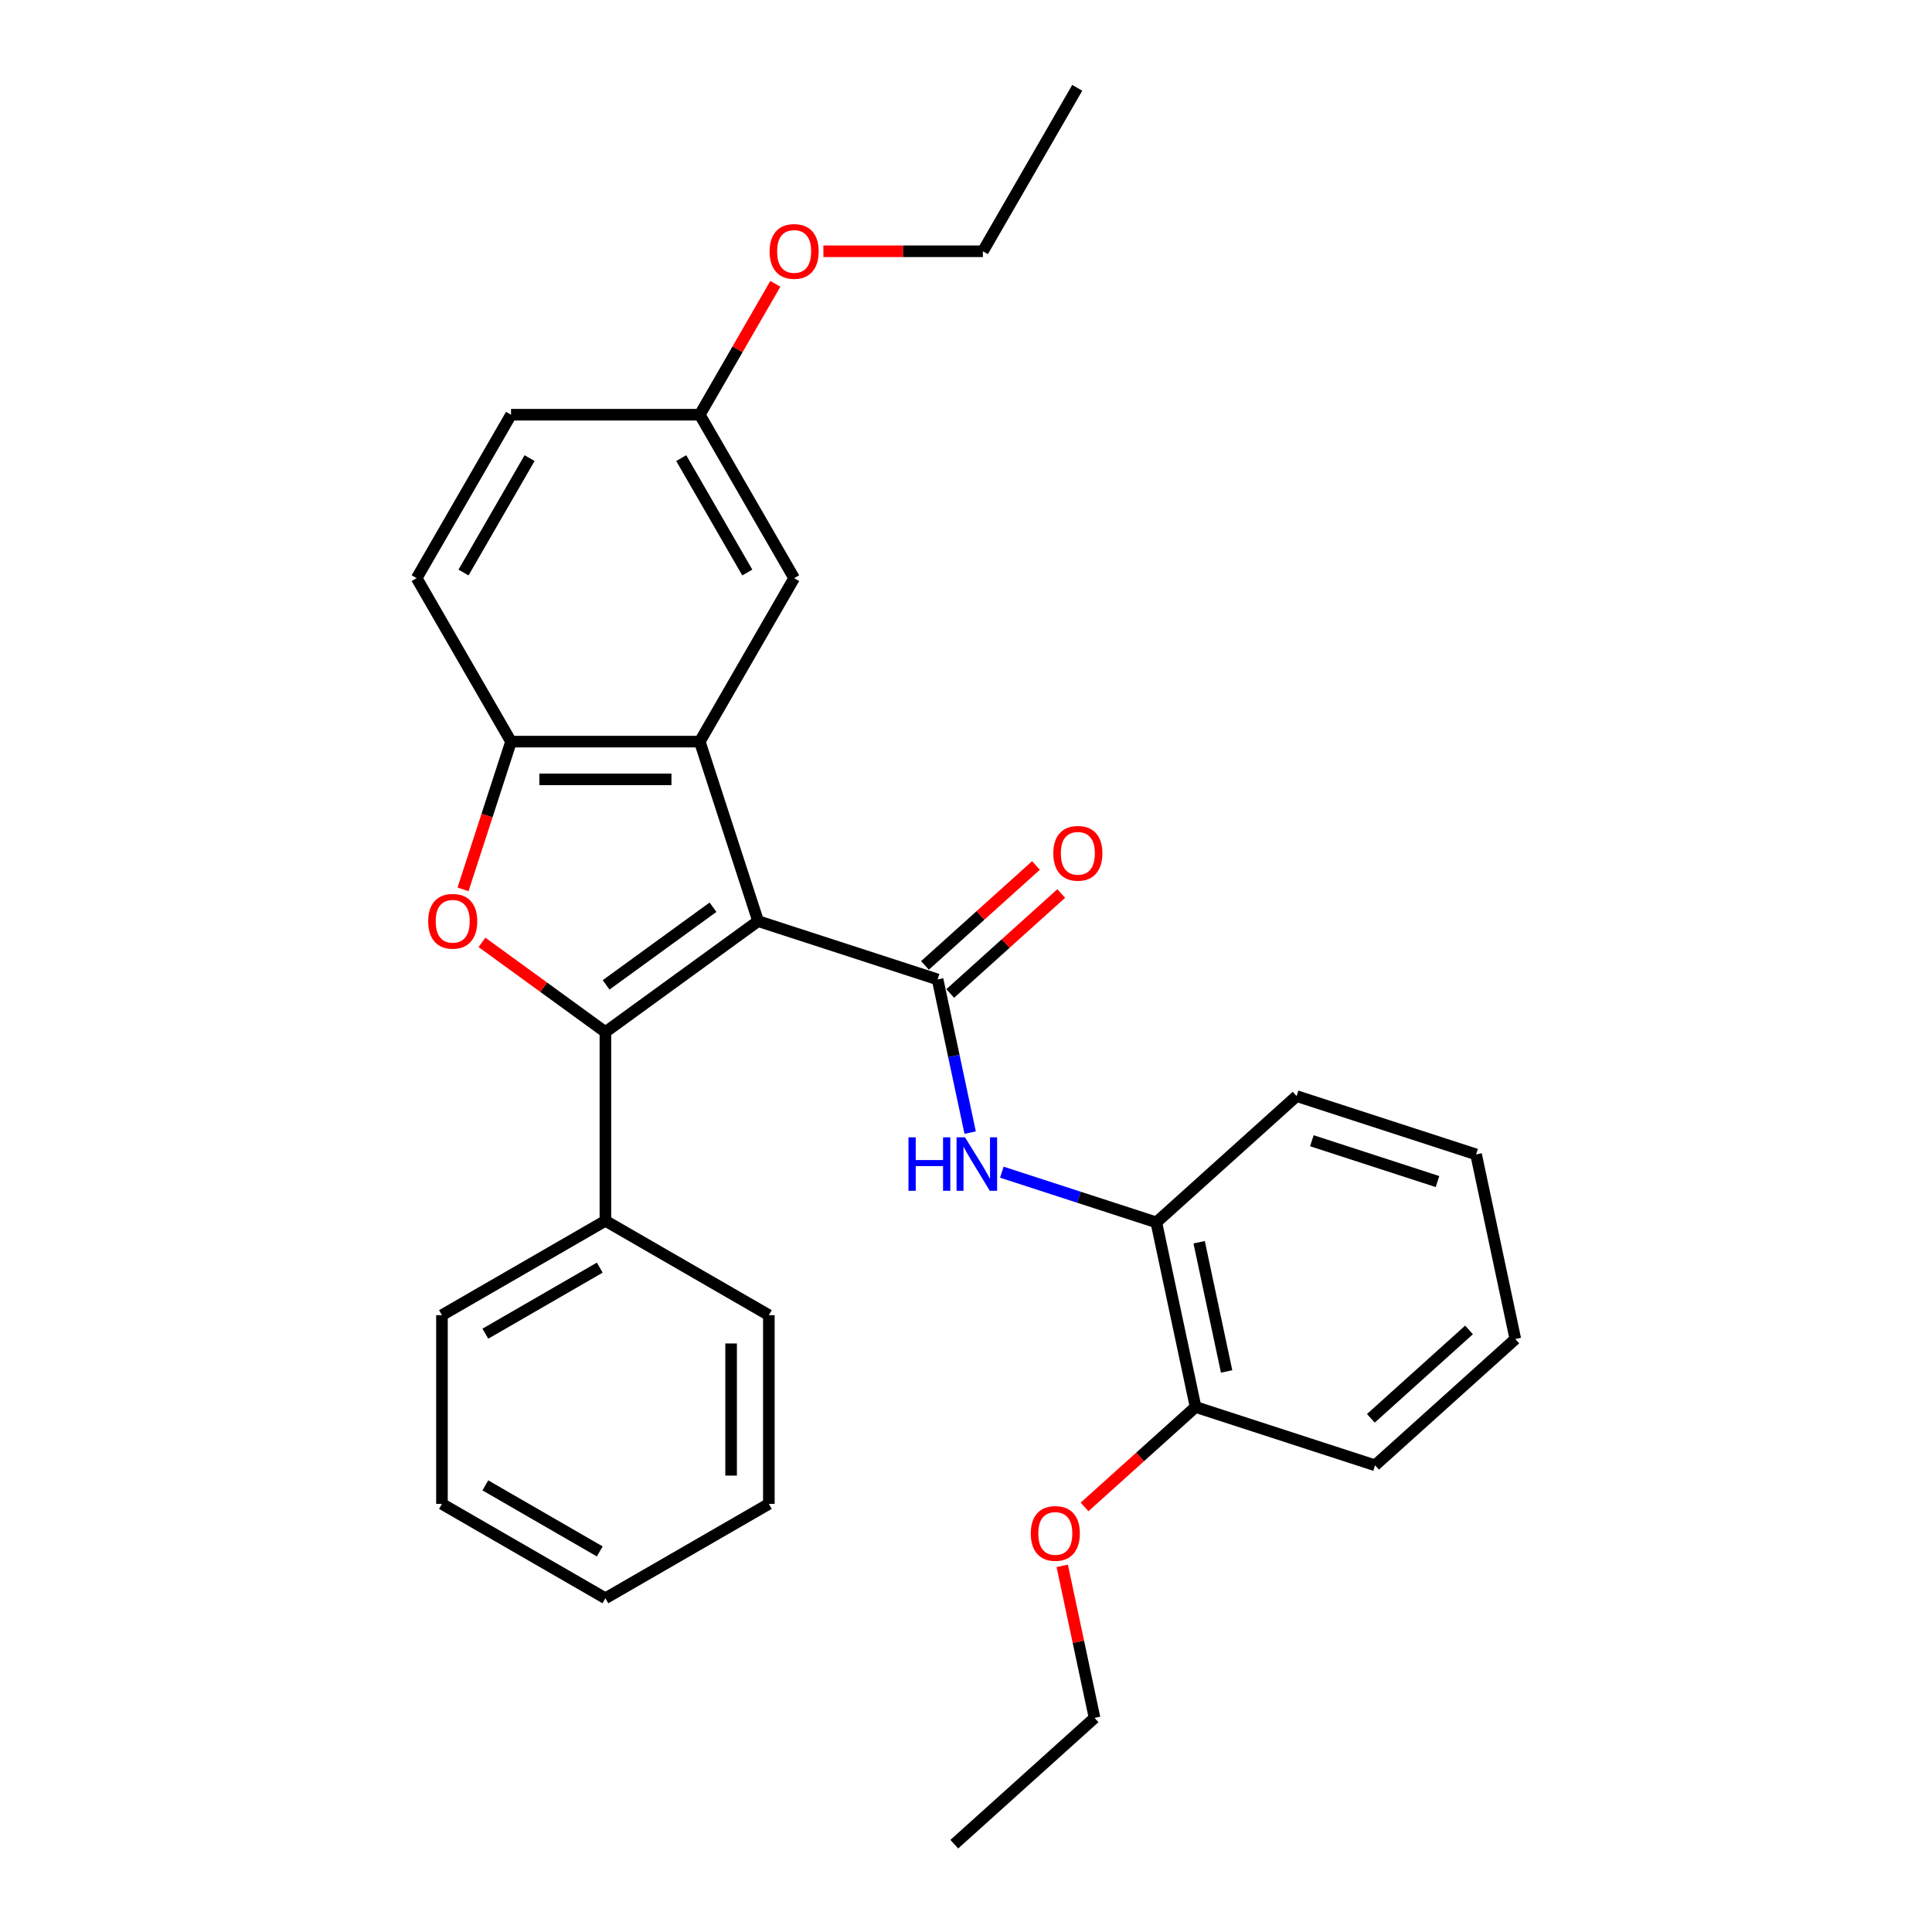 <?xml version='1.0' encoding='iso-8859-1'?>
<svg version='1.1' baseProfile='full'
              xmlns='http://www.w3.org/2000/svg'
                      xmlns:rdkit='http://www.rdkit.org/xml'
                      xmlns:xlink='http://www.w3.org/1999/xlink'
                  xml:space='preserve'
width='1000px' height='1000px' viewBox='0 0 1000 1000'>
<!-- END OF HEADER -->
<rect style='opacity:1.0;fill:#FFFFFF;stroke:none' width='1000' height='1000' x='0' y='0'> </rect>
<path class='bond-0' d='M 392.389,476.77 L 313.356,534.191' style='fill:none;fill-rule:evenodd;stroke:#000000;stroke-width:6px;stroke-linecap:butt;stroke-linejoin:miter;stroke-opacity:1' />
<path class='bond-0' d='M 369.05,469.577 L 313.727,509.771' style='fill:none;fill-rule:evenodd;stroke:#000000;stroke-width:6px;stroke-linecap:butt;stroke-linejoin:miter;stroke-opacity:1' />
<path class='bond-1' d='M 392.389,476.77 L 485.297,506.958' style='fill:none;fill-rule:evenodd;stroke:#000000;stroke-width:6px;stroke-linecap:butt;stroke-linejoin:miter;stroke-opacity:1' />
<path class='bond-2' d='M 392.389,476.77 L 362.201,383.862' style='fill:none;fill-rule:evenodd;stroke:#000000;stroke-width:6px;stroke-linecap:butt;stroke-linejoin:miter;stroke-opacity:1' />
<path class='bond-3' d='M 313.356,534.191 L 281.411,510.981' style='fill:none;fill-rule:evenodd;stroke:#000000;stroke-width:6px;stroke-linecap:butt;stroke-linejoin:miter;stroke-opacity:1' />
<path class='bond-3' d='M 281.411,510.981 L 249.465,487.772' style='fill:none;fill-rule:evenodd;stroke:#FF0000;stroke-width:6px;stroke-linecap:butt;stroke-linejoin:miter;stroke-opacity:1' />
<path class='bond-7' d='M 313.356,534.191 L 313.356,631.881' style='fill:none;fill-rule:evenodd;stroke:#000000;stroke-width:6px;stroke-linecap:butt;stroke-linejoin:miter;stroke-opacity:1' />
<path class='bond-5' d='M 485.297,506.958 L 493.723,546.598' style='fill:none;fill-rule:evenodd;stroke:#000000;stroke-width:6px;stroke-linecap:butt;stroke-linejoin:miter;stroke-opacity:1' />
<path class='bond-5' d='M 493.723,546.598 L 502.149,586.238' style='fill:none;fill-rule:evenodd;stroke:#0000FF;stroke-width:6px;stroke-linecap:butt;stroke-linejoin:miter;stroke-opacity:1' />
<path class='bond-9' d='M 491.834,514.218 L 520.562,488.351' style='fill:none;fill-rule:evenodd;stroke:#000000;stroke-width:6px;stroke-linecap:butt;stroke-linejoin:miter;stroke-opacity:1' />
<path class='bond-9' d='M 520.562,488.351 L 549.29,462.485' style='fill:none;fill-rule:evenodd;stroke:#FF0000;stroke-width:6px;stroke-linecap:butt;stroke-linejoin:miter;stroke-opacity:1' />
<path class='bond-9' d='M 478.761,499.698 L 507.488,473.832' style='fill:none;fill-rule:evenodd;stroke:#000000;stroke-width:6px;stroke-linecap:butt;stroke-linejoin:miter;stroke-opacity:1' />
<path class='bond-9' d='M 507.488,473.832 L 536.216,447.965' style='fill:none;fill-rule:evenodd;stroke:#FF0000;stroke-width:6px;stroke-linecap:butt;stroke-linejoin:miter;stroke-opacity:1' />
<path class='bond-4' d='M 362.201,383.862 L 264.511,383.862' style='fill:none;fill-rule:evenodd;stroke:#000000;stroke-width:6px;stroke-linecap:butt;stroke-linejoin:miter;stroke-opacity:1' />
<path class='bond-4' d='M 347.548,403.4 L 279.165,403.4' style='fill:none;fill-rule:evenodd;stroke:#000000;stroke-width:6px;stroke-linecap:butt;stroke-linejoin:miter;stroke-opacity:1' />
<path class='bond-8' d='M 362.201,383.862 L 411.046,299.26' style='fill:none;fill-rule:evenodd;stroke:#000000;stroke-width:6px;stroke-linecap:butt;stroke-linejoin:miter;stroke-opacity:1' />
<path class='bond-29' d='M 239.662,460.339 L 252.087,422.1' style='fill:none;fill-rule:evenodd;stroke:#FF0000;stroke-width:6px;stroke-linecap:butt;stroke-linejoin:miter;stroke-opacity:1' />
<path class='bond-29' d='M 252.087,422.1 L 264.511,383.862' style='fill:none;fill-rule:evenodd;stroke:#000000;stroke-width:6px;stroke-linecap:butt;stroke-linejoin:miter;stroke-opacity:1' />
<path class='bond-10' d='M 264.511,383.862 L 215.666,299.26' style='fill:none;fill-rule:evenodd;stroke:#000000;stroke-width:6px;stroke-linecap:butt;stroke-linejoin:miter;stroke-opacity:1' />
<path class='bond-6' d='M 518.542,606.716 L 558.529,619.708' style='fill:none;fill-rule:evenodd;stroke:#0000FF;stroke-width:6px;stroke-linecap:butt;stroke-linejoin:miter;stroke-opacity:1' />
<path class='bond-6' d='M 558.529,619.708 L 598.517,632.701' style='fill:none;fill-rule:evenodd;stroke:#000000;stroke-width:6px;stroke-linecap:butt;stroke-linejoin:miter;stroke-opacity:1' />
<path class='bond-11' d='M 598.517,632.701 L 618.828,728.256' style='fill:none;fill-rule:evenodd;stroke:#000000;stroke-width:6px;stroke-linecap:butt;stroke-linejoin:miter;stroke-opacity:1' />
<path class='bond-11' d='M 620.674,642.972 L 634.892,709.861' style='fill:none;fill-rule:evenodd;stroke:#000000;stroke-width:6px;stroke-linecap:butt;stroke-linejoin:miter;stroke-opacity:1' />
<path class='bond-16' d='M 598.517,632.701 L 671.114,567.334' style='fill:none;fill-rule:evenodd;stroke:#000000;stroke-width:6px;stroke-linecap:butt;stroke-linejoin:miter;stroke-opacity:1' />
<path class='bond-17' d='M 313.356,631.881 L 228.754,680.726' style='fill:none;fill-rule:evenodd;stroke:#000000;stroke-width:6px;stroke-linecap:butt;stroke-linejoin:miter;stroke-opacity:1' />
<path class='bond-17' d='M 310.435,656.128 L 251.214,690.319' style='fill:none;fill-rule:evenodd;stroke:#000000;stroke-width:6px;stroke-linecap:butt;stroke-linejoin:miter;stroke-opacity:1' />
<path class='bond-18' d='M 313.356,631.881 L 397.958,680.726' style='fill:none;fill-rule:evenodd;stroke:#000000;stroke-width:6px;stroke-linecap:butt;stroke-linejoin:miter;stroke-opacity:1' />
<path class='bond-12' d='M 411.046,299.26 L 362.201,214.658' style='fill:none;fill-rule:evenodd;stroke:#000000;stroke-width:6px;stroke-linecap:butt;stroke-linejoin:miter;stroke-opacity:1' />
<path class='bond-12' d='M 386.799,296.339 L 352.607,237.117' style='fill:none;fill-rule:evenodd;stroke:#000000;stroke-width:6px;stroke-linecap:butt;stroke-linejoin:miter;stroke-opacity:1' />
<path class='bond-30' d='M 215.666,299.26 L 264.511,214.658' style='fill:none;fill-rule:evenodd;stroke:#000000;stroke-width:6px;stroke-linecap:butt;stroke-linejoin:miter;stroke-opacity:1' />
<path class='bond-30' d='M 239.913,296.339 L 274.105,237.117' style='fill:none;fill-rule:evenodd;stroke:#000000;stroke-width:6px;stroke-linecap:butt;stroke-linejoin:miter;stroke-opacity:1' />
<path class='bond-14' d='M 618.828,728.256 L 590.1,754.123' style='fill:none;fill-rule:evenodd;stroke:#000000;stroke-width:6px;stroke-linecap:butt;stroke-linejoin:miter;stroke-opacity:1' />
<path class='bond-14' d='M 590.1,754.123 L 561.372,779.989' style='fill:none;fill-rule:evenodd;stroke:#FF0000;stroke-width:6px;stroke-linecap:butt;stroke-linejoin:miter;stroke-opacity:1' />
<path class='bond-19' d='M 618.828,728.256 L 711.736,758.444' style='fill:none;fill-rule:evenodd;stroke:#000000;stroke-width:6px;stroke-linecap:butt;stroke-linejoin:miter;stroke-opacity:1' />
<path class='bond-13' d='M 362.201,214.658 L 264.511,214.658' style='fill:none;fill-rule:evenodd;stroke:#000000;stroke-width:6px;stroke-linecap:butt;stroke-linejoin:miter;stroke-opacity:1' />
<path class='bond-15' d='M 362.201,214.658 L 381.756,180.788' style='fill:none;fill-rule:evenodd;stroke:#000000;stroke-width:6px;stroke-linecap:butt;stroke-linejoin:miter;stroke-opacity:1' />
<path class='bond-15' d='M 381.756,180.788 L 401.311,146.918' style='fill:none;fill-rule:evenodd;stroke:#FF0000;stroke-width:6px;stroke-linecap:butt;stroke-linejoin:miter;stroke-opacity:1' />
<path class='bond-20' d='M 549.814,810.484 L 558.177,849.831' style='fill:none;fill-rule:evenodd;stroke:#FF0000;stroke-width:6px;stroke-linecap:butt;stroke-linejoin:miter;stroke-opacity:1' />
<path class='bond-20' d='M 558.177,849.831 L 566.541,889.178' style='fill:none;fill-rule:evenodd;stroke:#000000;stroke-width:6px;stroke-linecap:butt;stroke-linejoin:miter;stroke-opacity:1' />
<path class='bond-21' d='M 426.188,130.056 L 467.462,130.056' style='fill:none;fill-rule:evenodd;stroke:#FF0000;stroke-width:6px;stroke-linecap:butt;stroke-linejoin:miter;stroke-opacity:1' />
<path class='bond-21' d='M 467.462,130.056 L 508.736,130.056' style='fill:none;fill-rule:evenodd;stroke:#000000;stroke-width:6px;stroke-linecap:butt;stroke-linejoin:miter;stroke-opacity:1' />
<path class='bond-24' d='M 671.114,567.334 L 764.023,597.522' style='fill:none;fill-rule:evenodd;stroke:#000000;stroke-width:6px;stroke-linecap:butt;stroke-linejoin:miter;stroke-opacity:1' />
<path class='bond-24' d='M 679.013,590.444 L 744.049,611.575' style='fill:none;fill-rule:evenodd;stroke:#000000;stroke-width:6px;stroke-linecap:butt;stroke-linejoin:miter;stroke-opacity:1' />
<path class='bond-25' d='M 228.754,680.726 L 228.754,778.415' style='fill:none;fill-rule:evenodd;stroke:#000000;stroke-width:6px;stroke-linecap:butt;stroke-linejoin:miter;stroke-opacity:1' />
<path class='bond-26' d='M 397.958,680.726 L 397.958,778.415' style='fill:none;fill-rule:evenodd;stroke:#000000;stroke-width:6px;stroke-linecap:butt;stroke-linejoin:miter;stroke-opacity:1' />
<path class='bond-26' d='M 378.42,695.379 L 378.42,763.762' style='fill:none;fill-rule:evenodd;stroke:#000000;stroke-width:6px;stroke-linecap:butt;stroke-linejoin:miter;stroke-opacity:1' />
<path class='bond-32' d='M 711.736,758.444 L 784.334,693.077' style='fill:none;fill-rule:evenodd;stroke:#000000;stroke-width:6px;stroke-linecap:butt;stroke-linejoin:miter;stroke-opacity:1' />
<path class='bond-32' d='M 709.552,734.119 L 760.371,688.362' style='fill:none;fill-rule:evenodd;stroke:#000000;stroke-width:6px;stroke-linecap:butt;stroke-linejoin:miter;stroke-opacity:1' />
<path class='bond-23' d='M 566.541,889.178 L 493.943,954.545' style='fill:none;fill-rule:evenodd;stroke:#000000;stroke-width:6px;stroke-linecap:butt;stroke-linejoin:miter;stroke-opacity:1' />
<path class='bond-22' d='M 508.736,130.056 L 557.581,45.455' style='fill:none;fill-rule:evenodd;stroke:#000000;stroke-width:6px;stroke-linecap:butt;stroke-linejoin:miter;stroke-opacity:1' />
<path class='bond-27' d='M 764.023,597.522 L 784.334,693.077' style='fill:none;fill-rule:evenodd;stroke:#000000;stroke-width:6px;stroke-linecap:butt;stroke-linejoin:miter;stroke-opacity:1' />
<path class='bond-31' d='M 228.754,778.415 L 313.356,827.26' style='fill:none;fill-rule:evenodd;stroke:#000000;stroke-width:6px;stroke-linecap:butt;stroke-linejoin:miter;stroke-opacity:1' />
<path class='bond-31' d='M 251.214,768.822 L 310.435,803.013' style='fill:none;fill-rule:evenodd;stroke:#000000;stroke-width:6px;stroke-linecap:butt;stroke-linejoin:miter;stroke-opacity:1' />
<path class='bond-28' d='M 397.958,778.415 L 313.356,827.26' style='fill:none;fill-rule:evenodd;stroke:#000000;stroke-width:6px;stroke-linecap:butt;stroke-linejoin:miter;stroke-opacity:1' />
<path  class='atom-4' d='M 221.624 476.849
Q 221.624 470.206, 224.906 466.493
Q 228.189 462.781, 234.323 462.781
Q 240.458 462.781, 243.741 466.493
Q 247.023 470.206, 247.023 476.849
Q 247.023 483.57, 243.702 487.399
Q 240.38 491.189, 234.323 491.189
Q 228.228 491.189, 224.906 487.399
Q 221.624 483.609, 221.624 476.849
M 234.323 488.063
Q 238.544 488.063, 240.81 485.25
Q 243.116 482.397, 243.116 476.849
Q 243.116 471.417, 240.81 468.682
Q 238.544 465.907, 234.323 465.907
Q 230.103 465.907, 227.798 468.643
Q 225.531 471.378, 225.531 476.849
Q 225.531 482.436, 227.798 485.25
Q 230.103 488.063, 234.323 488.063
' fill='#FF0000'/>
<path  class='atom-6' d='M 470.225 588.68
L 473.976 588.68
L 473.976 600.442
L 488.122 600.442
L 488.122 588.68
L 491.873 588.68
L 491.873 616.346
L 488.122 616.346
L 488.122 603.568
L 473.976 603.568
L 473.976 616.346
L 470.225 616.346
L 470.225 588.68
' fill='#0000FF'/>
<path  class='atom-6' d='M 499.493 588.68
L 508.558 603.334
Q 509.457 604.78, 510.903 607.398
Q 512.349 610.016, 512.427 610.172
L 512.427 588.68
L 516.1 588.68
L 516.1 616.346
L 512.31 616.346
L 502.58 600.325
Q 501.447 598.449, 500.235 596.3
Q 499.063 594.151, 498.711 593.487
L 498.711 616.346
L 495.116 616.346
L 495.116 588.68
L 499.493 588.68
' fill='#0000FF'/>
<path  class='atom-10' d='M 545.195 441.669
Q 545.195 435.026, 548.478 431.314
Q 551.76 427.602, 557.895 427.602
Q 564.03 427.602, 567.312 431.314
Q 570.595 435.026, 570.595 441.669
Q 570.595 448.39, 567.273 452.22
Q 563.952 456.01, 557.895 456.01
Q 551.799 456.01, 548.478 452.22
Q 545.195 448.429, 545.195 441.669
M 557.895 452.884
Q 562.115 452.884, 564.382 450.07
Q 566.687 447.218, 566.687 441.669
Q 566.687 436.238, 564.382 433.502
Q 562.115 430.728, 557.895 430.728
Q 553.675 430.728, 551.369 433.463
Q 549.103 436.198, 549.103 441.669
Q 549.103 447.257, 551.369 450.07
Q 553.675 452.884, 557.895 452.884
' fill='#FF0000'/>
<path  class='atom-15' d='M 533.53 793.701
Q 533.53 787.058, 536.813 783.346
Q 540.095 779.634, 546.23 779.634
Q 552.365 779.634, 555.647 783.346
Q 558.93 787.058, 558.93 793.701
Q 558.93 800.422, 555.608 804.252
Q 552.287 808.042, 546.23 808.042
Q 540.134 808.042, 536.813 804.252
Q 533.53 800.461, 533.53 793.701
M 546.23 804.916
Q 550.45 804.916, 552.716 802.103
Q 555.022 799.25, 555.022 793.701
Q 555.022 788.27, 552.716 785.535
Q 550.45 782.76, 546.23 782.76
Q 542.01 782.76, 539.704 785.495
Q 537.438 788.231, 537.438 793.701
Q 537.438 799.289, 539.704 802.103
Q 542.01 804.916, 546.23 804.916
' fill='#FF0000'/>
<path  class='atom-16' d='M 398.346 130.135
Q 398.346 123.492, 401.629 119.779
Q 404.911 116.067, 411.046 116.067
Q 417.181 116.067, 420.463 119.779
Q 423.746 123.492, 423.746 130.135
Q 423.746 136.856, 420.424 140.685
Q 417.103 144.475, 411.046 144.475
Q 404.95 144.475, 401.629 140.685
Q 398.346 136.895, 398.346 130.135
M 411.046 141.349
Q 415.266 141.349, 417.533 138.536
Q 419.838 135.683, 419.838 130.135
Q 419.838 124.703, 417.533 121.968
Q 415.266 119.193, 411.046 119.193
Q 406.826 119.193, 404.52 121.929
Q 402.254 124.664, 402.254 130.135
Q 402.254 135.722, 404.52 138.536
Q 406.826 141.349, 411.046 141.349
' fill='#FF0000'/>
</svg>

